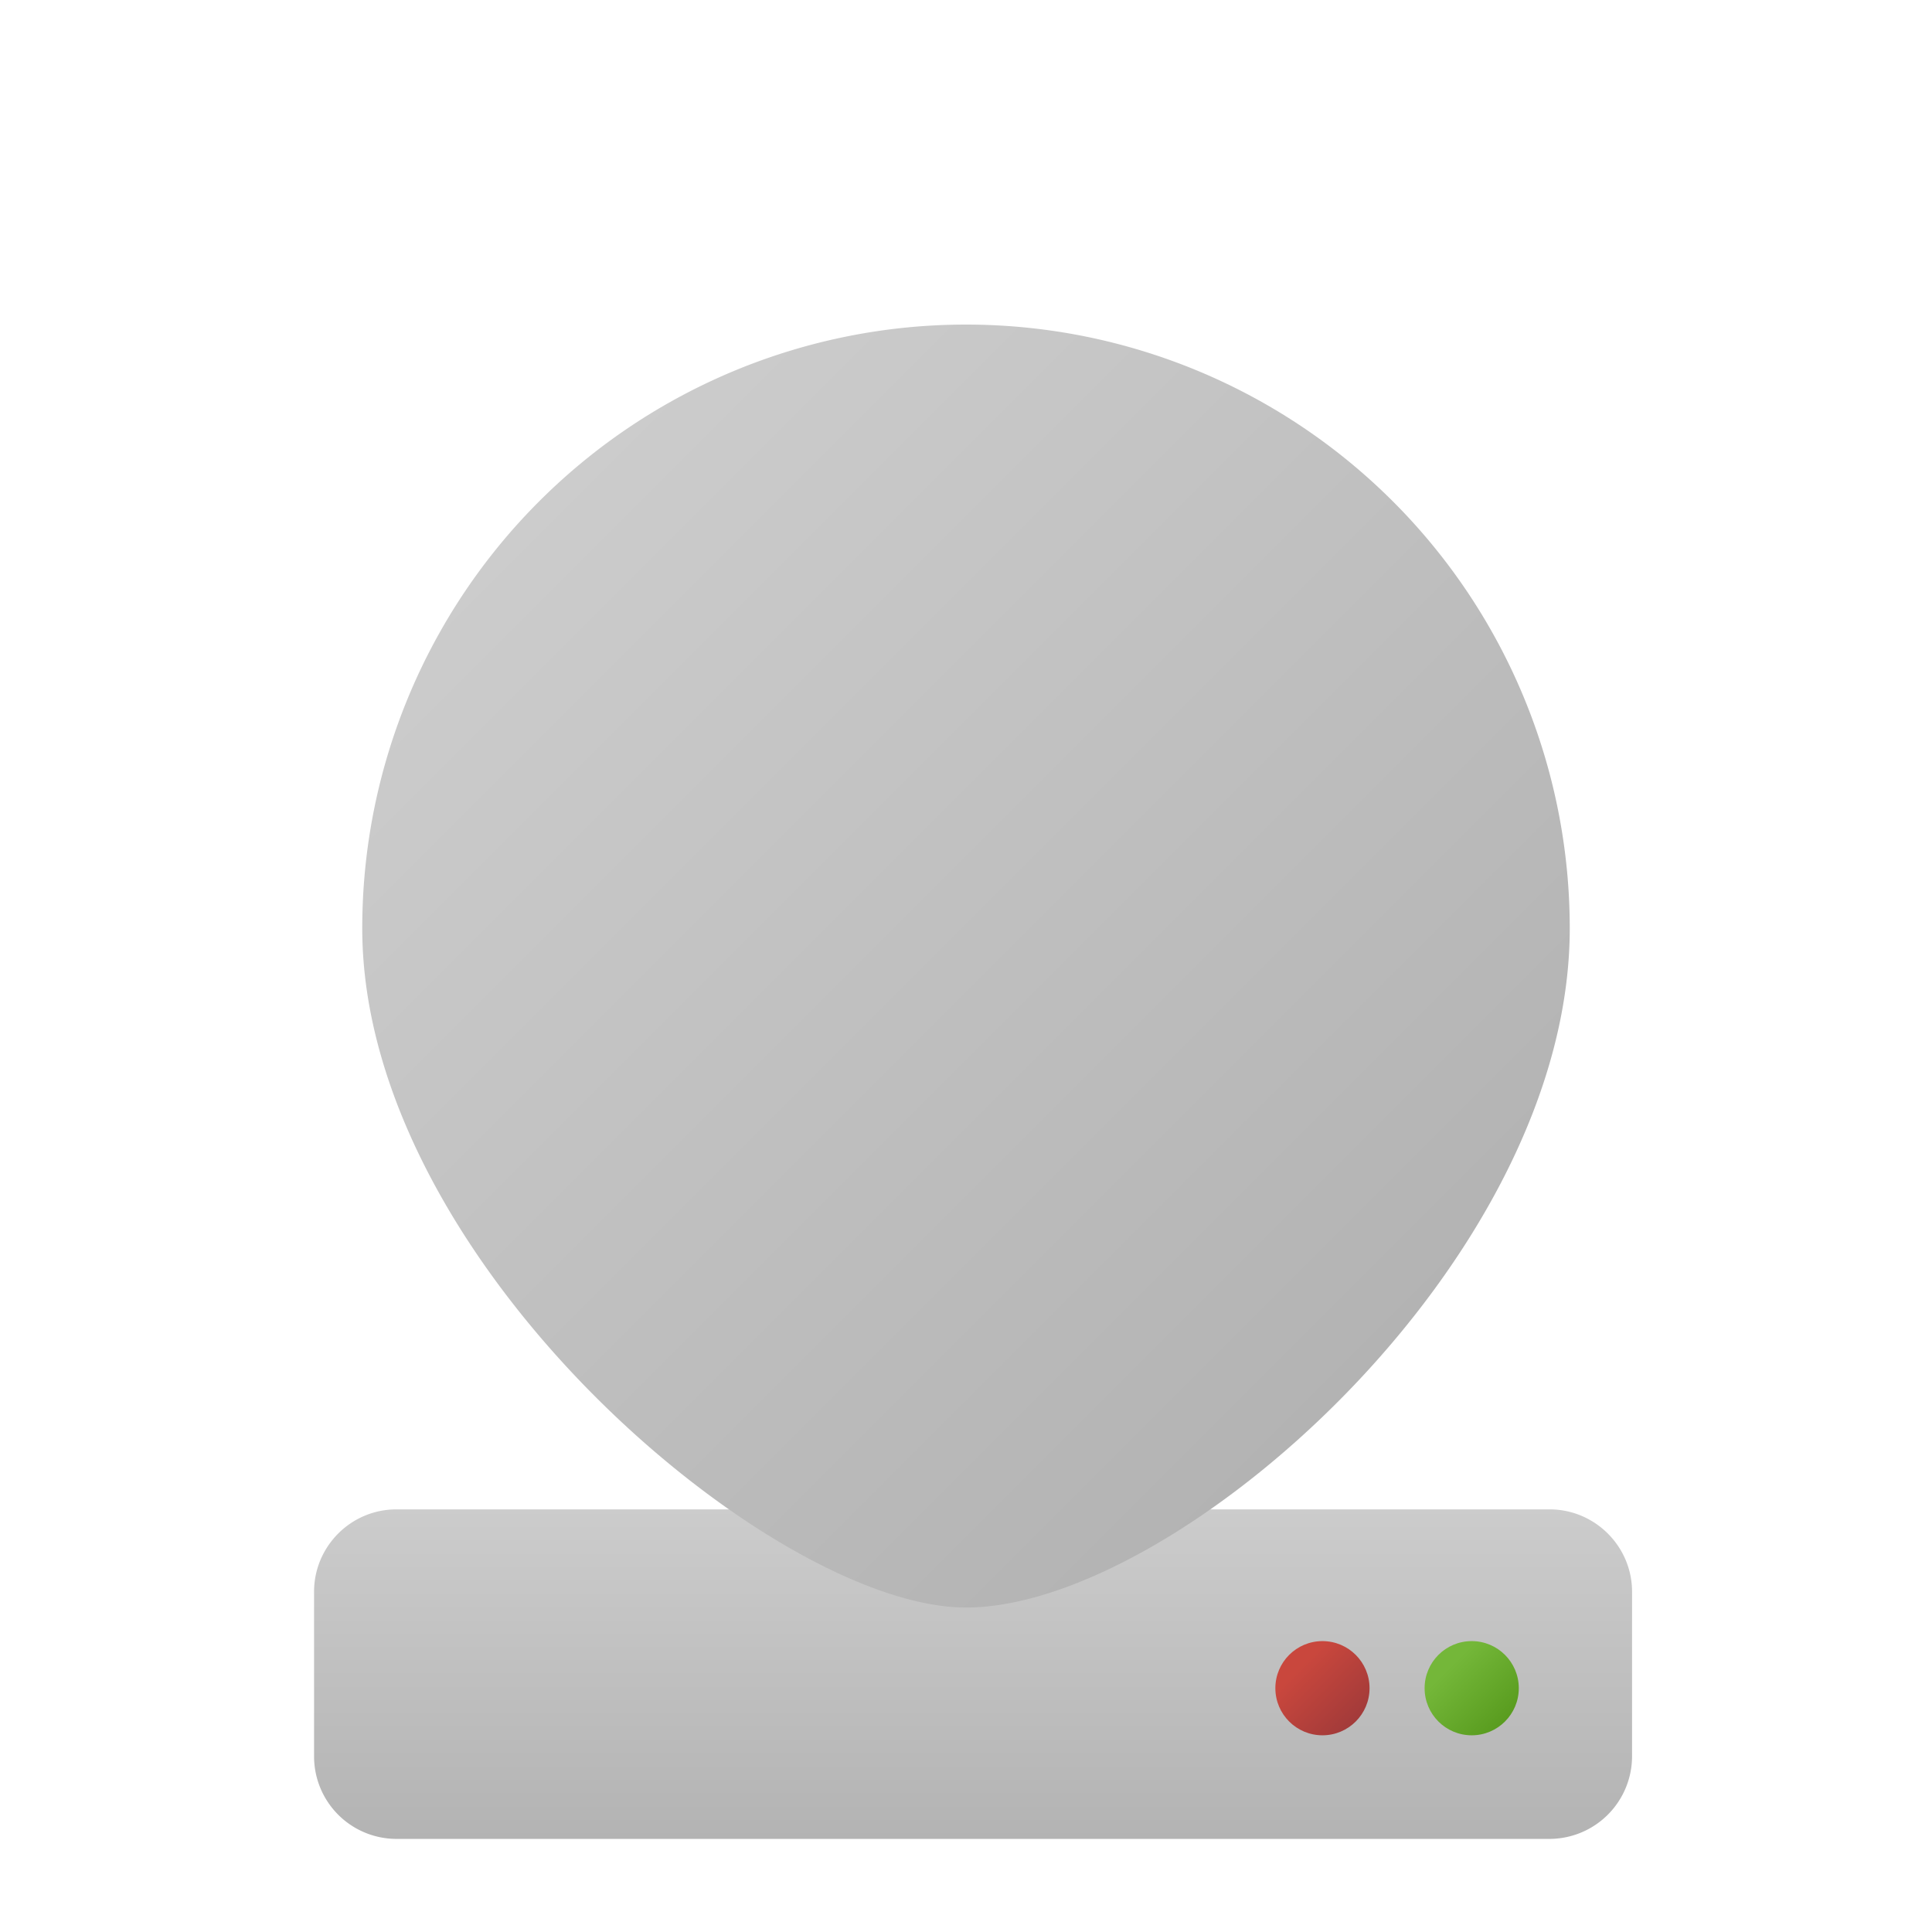 <svg xmlns="http://www.w3.org/2000/svg" width="18" height="18" viewBox="0 0 16 16"><linearGradient id="a" gradientUnits="userSpaceOnUse" x1="583.379" y1="838.398" x2="583.379" y2="841.149" gradientTransform="translate(-575.32 -825.92)"><stop offset="0" stop-color="#ccc"/><stop offset="1" stop-color="#b3b3b3"/></linearGradient><path fill="url(#a)" d="M13.516 14.546a.685.685 0 0 1-.683.683h-9.55a.683.683 0 0 1-.682-.683v-1.364c0-.375.305-.682.682-.682h9.55c.376 0 .683.307.683.682v1.364z"/><linearGradient id="b" gradientUnits="userSpaceOnUse" x1="587.327" y1="839.72" x2="587.833" y2="840.226" gradientTransform="translate(-575.32 -825.92)"><stop offset="0" stop-color="#74b739"/><stop offset="1" stop-color="#56991c"/></linearGradient><circle fill="url(#b)" cx="12.188" cy="13.981" r=".39"/><linearGradient id="c" gradientUnits="userSpaceOnUse" x1="586.092" y1="839.72" x2="586.597" y2="840.225" gradientTransform="translate(-575.32 -825.92)"><stop offset="0" stop-color="#c9473d"/><stop offset="1" stop-color="#9e3939"/></linearGradient><circle fill="url(#c)" cx="10.952" cy="13.981" r=".39"/><linearGradient id="d" gradientUnits="userSpaceOnUse" x1="292.155" y1="-399.081" x2="299.191" y2="-406.117" gradientTransform="matrix(1 0 0 -1 -287.66 -394.96)"><stop offset="0" stop-color="#ccc"/><stop offset="1" stop-color="#b3b3b3"/></linearGradient><path fill="url(#d)" d="M13 7.688c0 2.761-3.262 5.625-5 5.625-1.602 0-5-2.864-5-5.625a5 5 0 0 1 10 0z"/></svg>